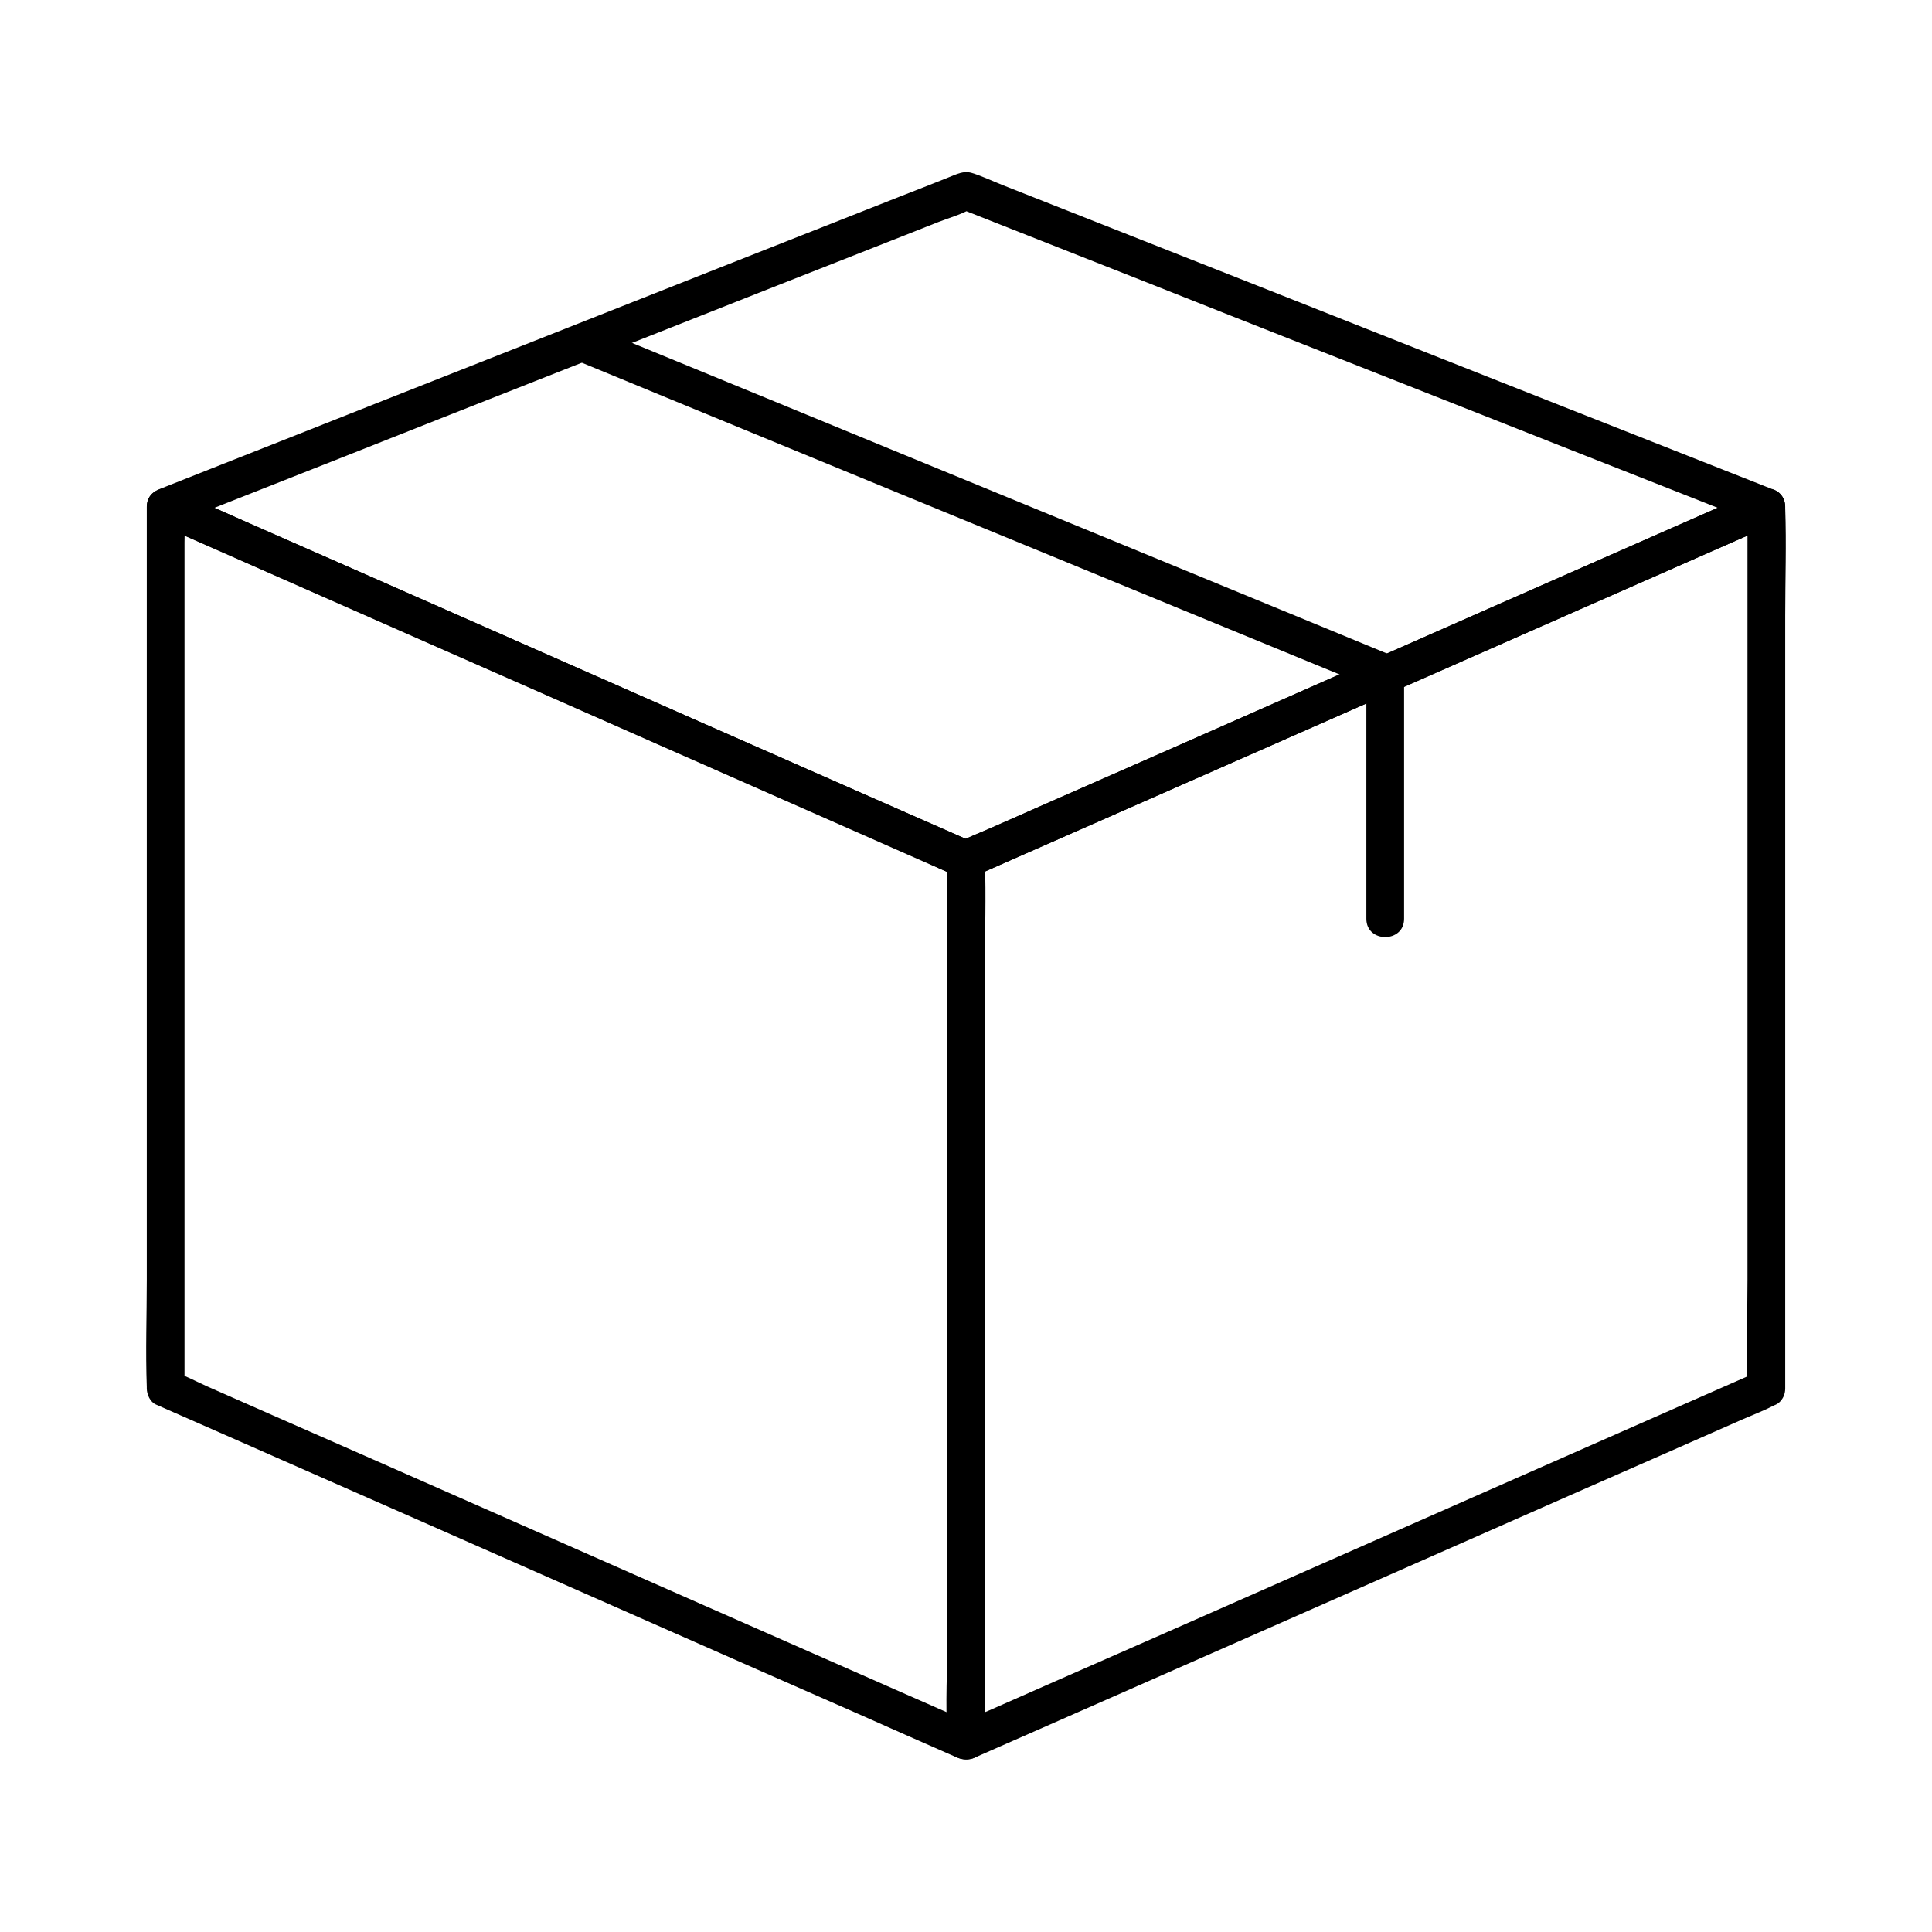 <svg xmlns="http://www.w3.org/2000/svg" viewBox="0 0 1024 1024" id="Layer_1"><g id="XMLID_6_"><g id="XMLID_1_"><g id="XMLID_27_"><path d="m517 914.2c-14.1-6.2-28.2-12.4-42.3-18.6-33.8-14.9-67.6-29.8-101.5-44.7-40.7-18-81.5-35.9-122.2-53.9-35.4-15.6-70.7-31.2-106.1-46.7-11.6-5.1-23.2-10.2-34.7-15.3-5.5-2.4-11-5.5-16.7-7.4-.3-.1-.5-.2-.7-.3 1.7 2.9 3.3 5.8 5 8.6 0-15.5 0-31 0-46.6 0-37.3 0-74.5 0-111.8 0-44.9 0-89.8 0-134.7 0-38.8 0-77.7 0-116.5 0-12.9 0-25.9 0-38.8 0-6 .5-12.2 0-18.1 0-.3 0-.5 0-.8-5 2.9-10 5.8-15 8.6 14.1 6.2 28.2 12.4 42.3 18.6 33.8 14.9 67.6 29.8 101.5 44.7 40.7 18 81.5 35.9 122.2 53.9 35.4 15.6 70.7 31.2 106.1 46.7 11.6 5.1 23.2 10.2 34.7 15.3 5.5 2.4 11 5.5 16.7 7.4.3.1.5.2.7.3-1.7-2.9-3.3-5.8-5-8.6v46.6 111.8 134.7 116.5c0 18.9-.7 38 0 56.9v.8c0 12.9 20 12.9 20 0 0-15.5 0-31 0-46.6 0-37.3 0-74.5 0-111.8 0-44.9 0-89.8 0-134.7 0-38.8 0-77.7 0-116.5 0-18.9.7-38 0-56.9 0-.3 0-.5 0-.8 0-3.2-1.8-7.3-5-8.6-14.1-6.2-28.2-12.4-42.3-18.6-33.8-14.9-67.6-29.8-101.5-44.7-40.7-18-81.5-35.9-122.2-53.9-35.4-15.6-70.7-31.2-106.1-46.7-17.1-7.6-34.3-15.2-51.4-22.7-.2-.1-.5-.2-.7-.3-6.7-3-15 .4-15 8.6v46.6 111.8 134.7 116.5c0 18.9-.7 38 0 56.9v.8c0 3.2 1.8 7.3 5 8.6l42.3 18.6c33.8 14.9 67.6 29.8 101.5 44.7 40.7 18 81.5 35.9 122.2 53.9 35.4 15.6 70.7 31.2 106.1 46.7 17.1 7.6 34.3 15.2 51.4 22.7.2.1.5.2.7.3 4.9 2.2 10.7 1.4 13.7-3.6 2.4-4.1 1.3-11.4-3.7-13.6z" id="XMLID_31_"></path></g></g><g id="XMLID_2_"><g id="XMLID_22_"><path d="m931.2 727.3c-14.1 6.2-28.2 12.4-42.3 18.6-33.8 14.9-67.6 29.8-101.5 44.7-40.7 18-81.5 35.9-122.2 53.9-35.4 15.6-70.7 31.2-106.1 46.7-11.6 5.1-23.2 10.2-34.7 15.3-5.5 2.4-11.4 4.5-16.7 7.4-.2.1-.5.2-.7.3 5 2.9 10 5.8 15 8.6 0-15.5 0-31 0-46.6 0-37.3 0-74.5 0-111.8 0-44.9 0-89.8 0-134.7 0-38.8 0-77.7 0-116.5 0-12.9 0-25.9 0-38.8 0-6 .5-12.2 0-18.1 0-.3 0-.5 0-.8-1.7 2.9-3.3 5.8-5 8.6 14.1-6.2 28.2-12.4 42.3-18.6 33.8-14.9 67.6-29.8 101.5-44.7 40.7-18 81.5-35.9 122.2-53.9 35.4-15.6 70.7-31.2 106.1-46.7 11.6-5.1 23.2-10.2 34.7-15.3 5.5-2.4 11.4-4.5 16.7-7.4.2-.1.5-.2.7-.3-5-2.9-10-5.8-15-8.6v46.6 111.8 134.7 116.5c0 18.9-.7 38 0 56.9v.8c0 12.9 20 12.9 20 0 0-15.5 0-31 0-46.6 0-37.3 0-74.5 0-111.8 0-44.9 0-89.8 0-134.7 0-38.8 0-77.7 0-116.5 0-18.9.7-38 0-56.9 0-.3 0-.5 0-.8 0-8.2-8.3-11.6-15-8.6-14.1 6.2-28.2 12.4-42.3 18.6-33.8 14.9-67.6 29.8-101.5 44.7-40.7 18-81.5 35.9-122.2 53.9-35.4 15.6-70.7 31.2-106.1 46.7-11.6 5.1-23.2 10.2-34.7 15.3-5.5 2.4-11.3 4.6-16.7 7.4-.2.1-.5.2-.7.3-3.1 1.4-5 5.4-5 8.6v46.6 111.8 134.7 116.5c0 18.9-.7 38 0 56.9v.8c0 8.2 8.3 11.6 15 8.6 14.1-6.2 28.2-12.4 42.3-18.6 33.8-14.9 67.6-29.8 101.5-44.7 40.7-18 81.5-35.9 122.2-53.9 35.4-15.6 70.7-31.2 106.1-46.7 11.6-5.1 23.2-10.2 34.7-15.3 5.5-2.4 11.3-4.6 16.7-7.4.2-.1.5-.2.7-.3 4.9-2.2 6.1-9.4 3.6-13.7-2.9-5-8.7-5.7-13.6-3.5z" id="XMLID_26_"></path></g></g><g id="XMLID_3_"><g id="XMLID_32_"><path d="m931.2 260c-14.1 6.2-28.2 12.4-42.3 18.6-33.8 14.9-67.6 29.8-101.5 44.7-40.7 18-81.5 35.9-122.2 53.9-35.4 15.6-70.7 31.2-106.1 46.7-11.6 5.1-23.2 10.2-34.7 15.3-5.5 2.4-11.3 4.6-16.7 7.4-.2.1-.5.2-.7.3h10.1c-14.1-6.2-28.2-12.4-42.3-18.6-33.8-14.9-67.6-29.8-101.5-44.7-40.7-18-81.5-35.9-122.2-53.9-35.4-15.6-70.7-31.2-106.1-46.7-11.6-5.1-23.2-10.2-34.7-15.3-5.5-2.4-11-5.4-16.7-7.4-.3-.1-.5-.2-.7-.3-.8 6.1-1.6 12.2-2.4 18.3 14.1-5.6 28.2-11.1 42.3-16.7 33.7-13.3 67.5-26.6 101.2-40 40.8-16.1 81.6-32.2 122.4-48.3 35.4-14 70.8-28 106.2-41.9 11.6-4.6 23.2-9.1 34.7-13.7 5.4-2.1 11.5-3.8 16.6-6.6.2-.1.5-.2.7-.3-1.8 0-3.5 0-5.3 0 14.1 5.6 28.2 11.1 42.3 16.7 33.7 13.3 67.5 26.6 101.2 40 40.8 16.1 81.6 32.2 122.4 48.3 35.4 14 70.8 28 106.2 41.9 11.6 4.6 23.2 9.1 34.7 13.7 5.5 2.2 11 4.8 16.6 6.6.2.1.5.2.7.3 5 2 11-2.2 12.3-7 1.6-5.7-1.9-10.3-7-12.3-14.1-5.6-28.2-11.1-42.3-16.7-33.9-13.4-67.8-26.8-101.6-40.1-40.9-16.2-81.8-32.4-122.8-48.6-35.3-13.9-70.6-27.9-105.9-41.8-11.6-4.6-23.1-9.1-34.7-13.7-5.3-2.1-10.7-4.7-16.2-6.4-4.6-1.4-8.2.7-12.4 2.3-8.8 3.5-17.6 7-26.4 10.4-31.9 12.6-63.9 25.2-95.8 37.8-40.7 16.1-81.5 32.2-122.2 48.3-36.8 14.5-73.5 29-110.3 43.6-20.1 7.9-40.2 15.9-60.2 23.8-.9.4-1.8.7-2.8 1.1-3.8 1.5-6.7 4-7.2 8.3-.4 3.6 1.1 8.4 4.8 10 14.2 6.2 28.4 12.5 42.5 18.7l102 45c40.9 18 81.8 36 122.7 54.1 35.2 15.5 70.4 31 105.7 46.6 16.9 7.4 33.8 15 50.7 22.3 6.4 2.8 11.1 0 16.8-2.5 8.8-3.9 17.5-7.7 26.3-11.6 31.9-14.1 63.9-28.1 95.8-42.2 40.7-17.9 81.4-35.9 122.1-53.8 36.9-16.3 73.8-32.5 110.7-48.8 20.2-8.9 40.3-17.8 60.5-26.6.9-.4 1.8-.8 2.8-1.2 4.9-2.2 6.1-9.4 3.6-13.7-3-5.1-8.8-5.8-13.7-3.6z" id="XMLID_36_"></path></g></g><g id="XMLID_5_"><g id="XMLID_41_"><path d="m724.2 356.7v114.2 16.1c0 12.9 20 12.9 20 0 0-38.1 0-76.2 0-114.2 0-5.4 0-10.7 0-16.1 0-12.9-20-12.9-20 0z" id="XMLID_45_"></path></g></g><g id="XMLID_4_"><g id="XMLID_37_"><path d="m307.3 191.8c14.1 5.8 28.1 11.6 42.2 17.4 33.8 13.9 67.5 27.8 101.3 41.7 40.9 16.8 81.7 33.6 122.6 50.4 35.3 14.5 70.6 29.1 106 43.6 11.6 4.8 23.2 9.5 34.8 14.3 5.5 2.3 11 5 16.7 6.9.2.1.5.2.7.3 5 2.1 11-2.2 12.3-7 1.6-5.7-2-10.2-7-12.3-14.1-5.8-28.1-11.6-42.2-17.4-33.8-13.9-67.5-27.8-101.3-41.7-40.9-16.8-81.7-33.6-122.6-50.4-35.3-14.5-70.6-29.1-106-43.6-11.6-4.8-23.2-9.5-34.8-14.3-5.5-2.3-11-5-16.7-6.9-.2-.1-.5-.2-.7-.3-5-2.1-11 2.2-12.3 7-1.5 5.7 2 10.2 7 12.3z" id="XMLID_46_"></path></g></g></g></svg>